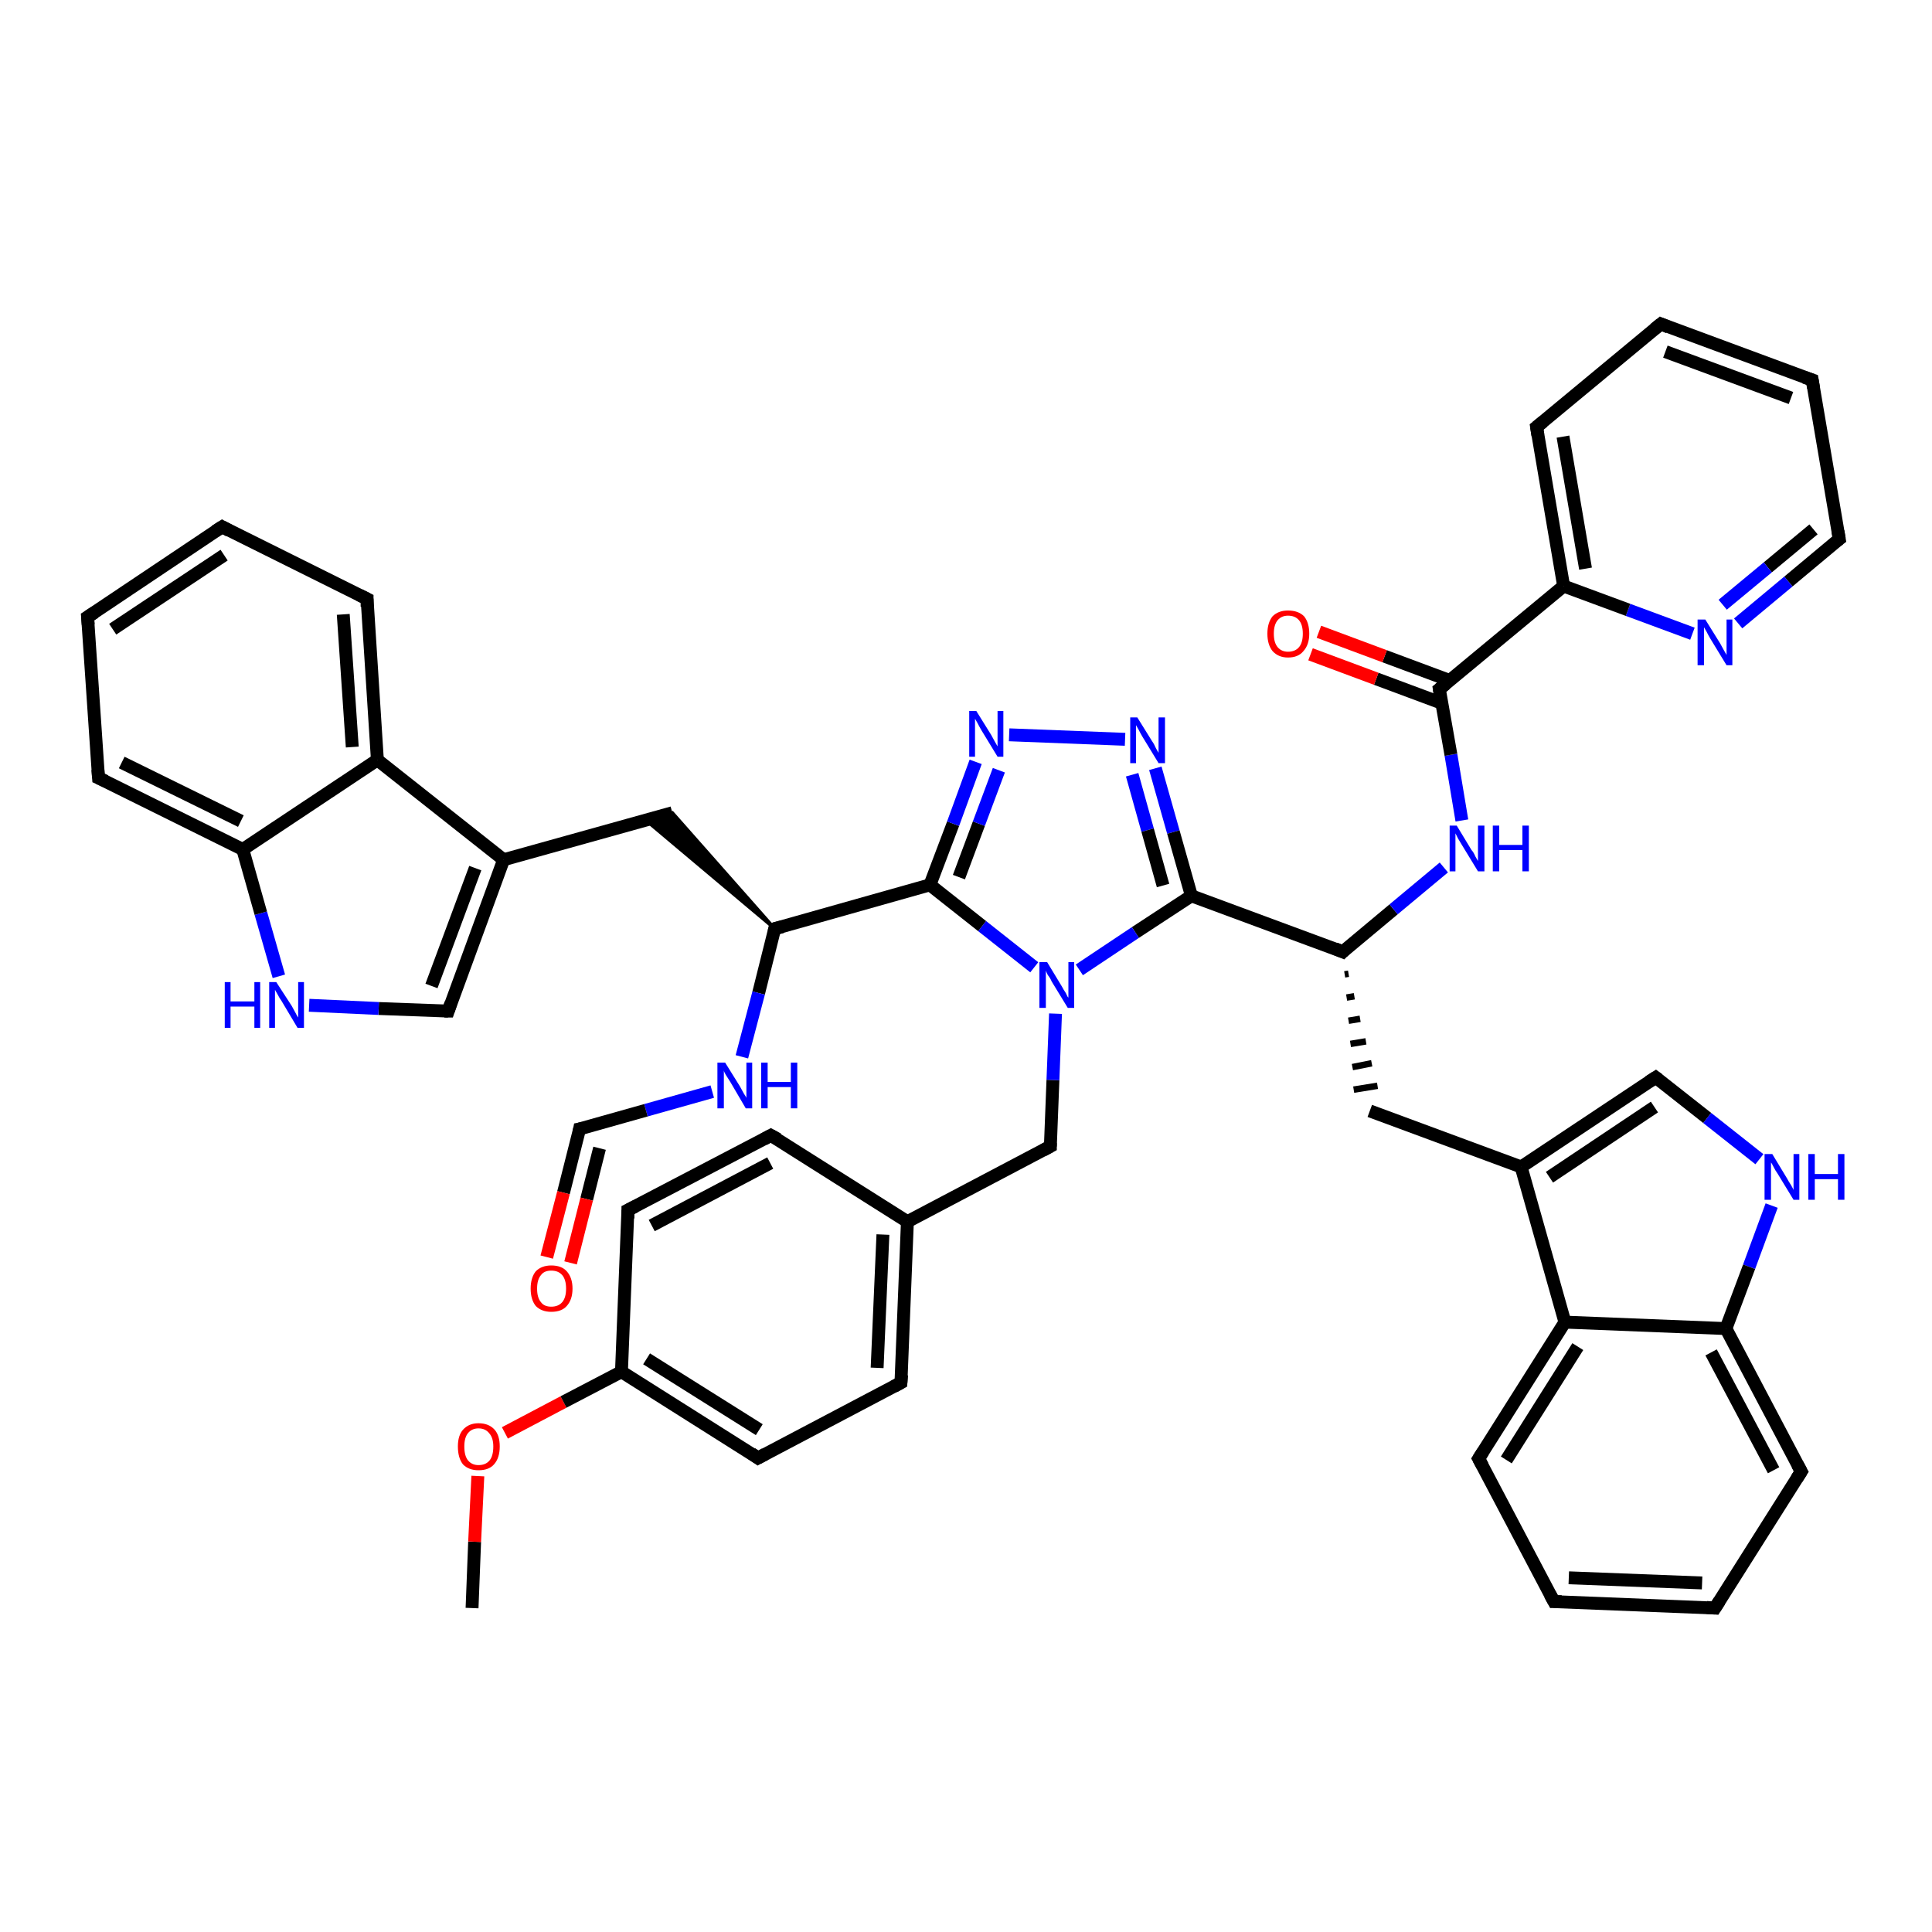 <?xml version='1.0' encoding='iso-8859-1'?>
<svg version='1.1' baseProfile='full'
              xmlns='http://www.w3.org/2000/svg'
                      xmlns:rdkit='http://www.rdkit.org/xml'
                      xmlns:xlink='http://www.w3.org/1999/xlink'
                  xml:space='preserve'
width='300px' height='300px' viewBox='0 0 300 300'>
<!-- END OF HEADER -->
<rect style='opacity:1.0;fill:#FFFFFF;stroke:none' width='300.0' height='300.0' x='0.0' y='0.0'> </rect>
<path class='bond-0 atom-0 atom-1' d='M 73.3,249.7 L 73.7,239.4' style='fill:none;fill-rule:evenodd;stroke:#000000;stroke-width:2.0px;stroke-linecap:butt;stroke-linejoin:miter;stroke-opacity:1' />
<path class='bond-0 atom-0 atom-1' d='M 73.7,239.4 L 74.2,229.2' style='fill:none;fill-rule:evenodd;stroke:#FF0000;stroke-width:2.0px;stroke-linecap:butt;stroke-linejoin:miter;stroke-opacity:1' />
<path class='bond-1 atom-1 atom-2' d='M 78.4,222.5 L 87.5,217.7' style='fill:none;fill-rule:evenodd;stroke:#FF0000;stroke-width:2.0px;stroke-linecap:butt;stroke-linejoin:miter;stroke-opacity:1' />
<path class='bond-1 atom-1 atom-2' d='M 87.5,217.7 L 96.5,213.0' style='fill:none;fill-rule:evenodd;stroke:#000000;stroke-width:2.0px;stroke-linecap:butt;stroke-linejoin:miter;stroke-opacity:1' />
<path class='bond-2 atom-2 atom-3' d='M 96.5,213.0 L 117.7,226.4' style='fill:none;fill-rule:evenodd;stroke:#000000;stroke-width:2.0px;stroke-linecap:butt;stroke-linejoin:miter;stroke-opacity:1' />
<path class='bond-2 atom-2 atom-3' d='M 100.4,211.0 L 117.9,222.0' style='fill:none;fill-rule:evenodd;stroke:#000000;stroke-width:2.0px;stroke-linecap:butt;stroke-linejoin:miter;stroke-opacity:1' />
<path class='bond-3 atom-3 atom-4' d='M 117.7,226.4 L 139.9,214.7' style='fill:none;fill-rule:evenodd;stroke:#000000;stroke-width:2.0px;stroke-linecap:butt;stroke-linejoin:miter;stroke-opacity:1' />
<path class='bond-4 atom-4 atom-5' d='M 139.9,214.7 L 140.9,189.7' style='fill:none;fill-rule:evenodd;stroke:#000000;stroke-width:2.0px;stroke-linecap:butt;stroke-linejoin:miter;stroke-opacity:1' />
<path class='bond-4 atom-4 atom-5' d='M 136.2,212.4 L 137.1,191.7' style='fill:none;fill-rule:evenodd;stroke:#000000;stroke-width:2.0px;stroke-linecap:butt;stroke-linejoin:miter;stroke-opacity:1' />
<path class='bond-5 atom-5 atom-6' d='M 140.9,189.7 L 163.1,178.0' style='fill:none;fill-rule:evenodd;stroke:#000000;stroke-width:2.0px;stroke-linecap:butt;stroke-linejoin:miter;stroke-opacity:1' />
<path class='bond-6 atom-6 atom-7' d='M 163.1,178.0 L 163.5,167.7' style='fill:none;fill-rule:evenodd;stroke:#000000;stroke-width:2.0px;stroke-linecap:butt;stroke-linejoin:miter;stroke-opacity:1' />
<path class='bond-6 atom-6 atom-7' d='M 163.5,167.7 L 163.9,157.4' style='fill:none;fill-rule:evenodd;stroke:#0000FF;stroke-width:2.0px;stroke-linecap:butt;stroke-linejoin:miter;stroke-opacity:1' />
<path class='bond-7 atom-7 atom-8' d='M 160.6,150.2 L 152.5,143.8' style='fill:none;fill-rule:evenodd;stroke:#0000FF;stroke-width:2.0px;stroke-linecap:butt;stroke-linejoin:miter;stroke-opacity:1' />
<path class='bond-7 atom-7 atom-8' d='M 152.5,143.8 L 144.4,137.4' style='fill:none;fill-rule:evenodd;stroke:#000000;stroke-width:2.0px;stroke-linecap:butt;stroke-linejoin:miter;stroke-opacity:1' />
<path class='bond-8 atom-8 atom-9' d='M 144.4,137.4 L 148.0,127.9' style='fill:none;fill-rule:evenodd;stroke:#000000;stroke-width:2.0px;stroke-linecap:butt;stroke-linejoin:miter;stroke-opacity:1' />
<path class='bond-8 atom-8 atom-9' d='M 148.0,127.9 L 151.5,118.3' style='fill:none;fill-rule:evenodd;stroke:#0000FF;stroke-width:2.0px;stroke-linecap:butt;stroke-linejoin:miter;stroke-opacity:1' />
<path class='bond-8 atom-8 atom-9' d='M 148.9,136.2 L 152.0,127.9' style='fill:none;fill-rule:evenodd;stroke:#000000;stroke-width:2.0px;stroke-linecap:butt;stroke-linejoin:miter;stroke-opacity:1' />
<path class='bond-8 atom-8 atom-9' d='M 152.0,127.9 L 155.1,119.6' style='fill:none;fill-rule:evenodd;stroke:#0000FF;stroke-width:2.0px;stroke-linecap:butt;stroke-linejoin:miter;stroke-opacity:1' />
<path class='bond-9 atom-9 atom-10' d='M 156.7,114.1 L 174.7,114.8' style='fill:none;fill-rule:evenodd;stroke:#0000FF;stroke-width:2.0px;stroke-linecap:butt;stroke-linejoin:miter;stroke-opacity:1' />
<path class='bond-10 atom-10 atom-11' d='M 179.4,119.3 L 182.2,129.2' style='fill:none;fill-rule:evenodd;stroke:#0000FF;stroke-width:2.0px;stroke-linecap:butt;stroke-linejoin:miter;stroke-opacity:1' />
<path class='bond-10 atom-10 atom-11' d='M 182.2,129.2 L 185.0,139.1' style='fill:none;fill-rule:evenodd;stroke:#000000;stroke-width:2.0px;stroke-linecap:butt;stroke-linejoin:miter;stroke-opacity:1' />
<path class='bond-10 atom-10 atom-11' d='M 175.8,120.3 L 178.2,128.9' style='fill:none;fill-rule:evenodd;stroke:#0000FF;stroke-width:2.0px;stroke-linecap:butt;stroke-linejoin:miter;stroke-opacity:1' />
<path class='bond-10 atom-10 atom-11' d='M 178.2,128.9 L 180.6,137.5' style='fill:none;fill-rule:evenodd;stroke:#000000;stroke-width:2.0px;stroke-linecap:butt;stroke-linejoin:miter;stroke-opacity:1' />
<path class='bond-11 atom-11 atom-12' d='M 185.0,139.1 L 208.5,147.8' style='fill:none;fill-rule:evenodd;stroke:#000000;stroke-width:2.0px;stroke-linecap:butt;stroke-linejoin:miter;stroke-opacity:1' />
<path class='bond-12 atom-12 atom-13' d='M 208.8,151.3 L 209.4,151.2' style='fill:none;fill-rule:evenodd;stroke:#000000;stroke-width:1.0px;stroke-linecap:butt;stroke-linejoin:miter;stroke-opacity:1' />
<path class='bond-12 atom-12 atom-13' d='M 209.1,154.9 L 210.3,154.7' style='fill:none;fill-rule:evenodd;stroke:#000000;stroke-width:1.0px;stroke-linecap:butt;stroke-linejoin:miter;stroke-opacity:1' />
<path class='bond-12 atom-12 atom-13' d='M 209.4,158.5 L 211.2,158.2' style='fill:none;fill-rule:evenodd;stroke:#000000;stroke-width:1.0px;stroke-linecap:butt;stroke-linejoin:miter;stroke-opacity:1' />
<path class='bond-12 atom-12 atom-13' d='M 209.7,162.1 L 212.1,161.7' style='fill:none;fill-rule:evenodd;stroke:#000000;stroke-width:1.0px;stroke-linecap:butt;stroke-linejoin:miter;stroke-opacity:1' />
<path class='bond-12 atom-12 atom-13' d='M 210.0,165.7 L 213.0,165.1' style='fill:none;fill-rule:evenodd;stroke:#000000;stroke-width:1.0px;stroke-linecap:butt;stroke-linejoin:miter;stroke-opacity:1' />
<path class='bond-12 atom-12 atom-13' d='M 210.2,169.2 L 213.9,168.6' style='fill:none;fill-rule:evenodd;stroke:#000000;stroke-width:1.0px;stroke-linecap:butt;stroke-linejoin:miter;stroke-opacity:1' />
<path class='bond-13 atom-13 atom-14' d='M 212.7,172.5 L 236.2,181.2' style='fill:none;fill-rule:evenodd;stroke:#000000;stroke-width:2.0px;stroke-linecap:butt;stroke-linejoin:miter;stroke-opacity:1' />
<path class='bond-14 atom-14 atom-15' d='M 236.2,181.2 L 257.1,167.3' style='fill:none;fill-rule:evenodd;stroke:#000000;stroke-width:2.0px;stroke-linecap:butt;stroke-linejoin:miter;stroke-opacity:1' />
<path class='bond-14 atom-14 atom-15' d='M 240.6,182.8 L 256.9,171.9' style='fill:none;fill-rule:evenodd;stroke:#000000;stroke-width:2.0px;stroke-linecap:butt;stroke-linejoin:miter;stroke-opacity:1' />
<path class='bond-15 atom-15 atom-16' d='M 257.1,167.3 L 265.1,173.6' style='fill:none;fill-rule:evenodd;stroke:#000000;stroke-width:2.0px;stroke-linecap:butt;stroke-linejoin:miter;stroke-opacity:1' />
<path class='bond-15 atom-15 atom-16' d='M 265.1,173.6 L 273.2,180.0' style='fill:none;fill-rule:evenodd;stroke:#0000FF;stroke-width:2.0px;stroke-linecap:butt;stroke-linejoin:miter;stroke-opacity:1' />
<path class='bond-16 atom-16 atom-17' d='M 275.1,187.2 L 271.6,196.7' style='fill:none;fill-rule:evenodd;stroke:#0000FF;stroke-width:2.0px;stroke-linecap:butt;stroke-linejoin:miter;stroke-opacity:1' />
<path class='bond-16 atom-16 atom-17' d='M 271.6,196.7 L 268.0,206.3' style='fill:none;fill-rule:evenodd;stroke:#000000;stroke-width:2.0px;stroke-linecap:butt;stroke-linejoin:miter;stroke-opacity:1' />
<path class='bond-17 atom-17 atom-18' d='M 268.0,206.3 L 279.7,228.5' style='fill:none;fill-rule:evenodd;stroke:#000000;stroke-width:2.0px;stroke-linecap:butt;stroke-linejoin:miter;stroke-opacity:1' />
<path class='bond-17 atom-17 atom-18' d='M 265.7,210.0 L 275.4,228.3' style='fill:none;fill-rule:evenodd;stroke:#000000;stroke-width:2.0px;stroke-linecap:butt;stroke-linejoin:miter;stroke-opacity:1' />
<path class='bond-18 atom-18 atom-19' d='M 279.7,228.5 L 266.3,249.7' style='fill:none;fill-rule:evenodd;stroke:#000000;stroke-width:2.0px;stroke-linecap:butt;stroke-linejoin:miter;stroke-opacity:1' />
<path class='bond-19 atom-19 atom-20' d='M 266.3,249.7 L 241.3,248.7' style='fill:none;fill-rule:evenodd;stroke:#000000;stroke-width:2.0px;stroke-linecap:butt;stroke-linejoin:miter;stroke-opacity:1' />
<path class='bond-19 atom-19 atom-20' d='M 264.3,245.8 L 243.6,245.0' style='fill:none;fill-rule:evenodd;stroke:#000000;stroke-width:2.0px;stroke-linecap:butt;stroke-linejoin:miter;stroke-opacity:1' />
<path class='bond-20 atom-20 atom-21' d='M 241.3,248.7 L 229.6,226.5' style='fill:none;fill-rule:evenodd;stroke:#000000;stroke-width:2.0px;stroke-linecap:butt;stroke-linejoin:miter;stroke-opacity:1' />
<path class='bond-21 atom-21 atom-22' d='M 229.6,226.5 L 243.0,205.3' style='fill:none;fill-rule:evenodd;stroke:#000000;stroke-width:2.0px;stroke-linecap:butt;stroke-linejoin:miter;stroke-opacity:1' />
<path class='bond-21 atom-21 atom-22' d='M 233.9,226.7 L 245.0,209.1' style='fill:none;fill-rule:evenodd;stroke:#000000;stroke-width:2.0px;stroke-linecap:butt;stroke-linejoin:miter;stroke-opacity:1' />
<path class='bond-22 atom-12 atom-23' d='M 208.5,147.8 L 216.4,141.2' style='fill:none;fill-rule:evenodd;stroke:#000000;stroke-width:2.0px;stroke-linecap:butt;stroke-linejoin:miter;stroke-opacity:1' />
<path class='bond-22 atom-12 atom-23' d='M 216.4,141.2 L 224.2,134.7' style='fill:none;fill-rule:evenodd;stroke:#0000FF;stroke-width:2.0px;stroke-linecap:butt;stroke-linejoin:miter;stroke-opacity:1' />
<path class='bond-23 atom-23 atom-24' d='M 227.0,127.4 L 225.3,117.2' style='fill:none;fill-rule:evenodd;stroke:#0000FF;stroke-width:2.0px;stroke-linecap:butt;stroke-linejoin:miter;stroke-opacity:1' />
<path class='bond-23 atom-23 atom-24' d='M 225.3,117.2 L 223.5,107.0' style='fill:none;fill-rule:evenodd;stroke:#000000;stroke-width:2.0px;stroke-linecap:butt;stroke-linejoin:miter;stroke-opacity:1' />
<path class='bond-24 atom-24 atom-25' d='M 225.2,105.7 L 215.0,101.9' style='fill:none;fill-rule:evenodd;stroke:#000000;stroke-width:2.0px;stroke-linecap:butt;stroke-linejoin:miter;stroke-opacity:1' />
<path class='bond-24 atom-24 atom-25' d='M 215.0,101.9 L 204.8,98.1' style='fill:none;fill-rule:evenodd;stroke:#FF0000;stroke-width:2.0px;stroke-linecap:butt;stroke-linejoin:miter;stroke-opacity:1' />
<path class='bond-24 atom-24 atom-25' d='M 223.9,109.2 L 213.7,105.4' style='fill:none;fill-rule:evenodd;stroke:#000000;stroke-width:2.0px;stroke-linecap:butt;stroke-linejoin:miter;stroke-opacity:1' />
<path class='bond-24 atom-24 atom-25' d='M 213.7,105.4 L 203.5,101.6' style='fill:none;fill-rule:evenodd;stroke:#FF0000;stroke-width:2.0px;stroke-linecap:butt;stroke-linejoin:miter;stroke-opacity:1' />
<path class='bond-25 atom-24 atom-26' d='M 223.5,107.0 L 242.8,91.0' style='fill:none;fill-rule:evenodd;stroke:#000000;stroke-width:2.0px;stroke-linecap:butt;stroke-linejoin:miter;stroke-opacity:1' />
<path class='bond-26 atom-26 atom-27' d='M 242.8,91.0 L 238.6,66.3' style='fill:none;fill-rule:evenodd;stroke:#000000;stroke-width:2.0px;stroke-linecap:butt;stroke-linejoin:miter;stroke-opacity:1' />
<path class='bond-26 atom-26 atom-27' d='M 246.2,88.3 L 242.7,67.8' style='fill:none;fill-rule:evenodd;stroke:#000000;stroke-width:2.0px;stroke-linecap:butt;stroke-linejoin:miter;stroke-opacity:1' />
<path class='bond-27 atom-27 atom-28' d='M 238.6,66.3 L 257.9,50.3' style='fill:none;fill-rule:evenodd;stroke:#000000;stroke-width:2.0px;stroke-linecap:butt;stroke-linejoin:miter;stroke-opacity:1' />
<path class='bond-28 atom-28 atom-29' d='M 257.9,50.3 L 281.4,59.0' style='fill:none;fill-rule:evenodd;stroke:#000000;stroke-width:2.0px;stroke-linecap:butt;stroke-linejoin:miter;stroke-opacity:1' />
<path class='bond-28 atom-28 atom-29' d='M 258.6,54.6 L 278.1,61.8' style='fill:none;fill-rule:evenodd;stroke:#000000;stroke-width:2.0px;stroke-linecap:butt;stroke-linejoin:miter;stroke-opacity:1' />
<path class='bond-29 atom-29 atom-30' d='M 281.4,59.0 L 285.6,83.7' style='fill:none;fill-rule:evenodd;stroke:#000000;stroke-width:2.0px;stroke-linecap:butt;stroke-linejoin:miter;stroke-opacity:1' />
<path class='bond-30 atom-30 atom-31' d='M 285.6,83.7 L 277.7,90.3' style='fill:none;fill-rule:evenodd;stroke:#000000;stroke-width:2.0px;stroke-linecap:butt;stroke-linejoin:miter;stroke-opacity:1' />
<path class='bond-30 atom-30 atom-31' d='M 277.7,90.3 L 269.9,96.8' style='fill:none;fill-rule:evenodd;stroke:#0000FF;stroke-width:2.0px;stroke-linecap:butt;stroke-linejoin:miter;stroke-opacity:1' />
<path class='bond-30 atom-30 atom-31' d='M 281.6,82.2 L 274.5,88.1' style='fill:none;fill-rule:evenodd;stroke:#000000;stroke-width:2.0px;stroke-linecap:butt;stroke-linejoin:miter;stroke-opacity:1' />
<path class='bond-30 atom-30 atom-31' d='M 274.5,88.1 L 267.5,93.9' style='fill:none;fill-rule:evenodd;stroke:#0000FF;stroke-width:2.0px;stroke-linecap:butt;stroke-linejoin:miter;stroke-opacity:1' />
<path class='bond-31 atom-8 atom-32' d='M 144.4,137.4 L 120.3,144.2' style='fill:none;fill-rule:evenodd;stroke:#000000;stroke-width:2.0px;stroke-linecap:butt;stroke-linejoin:miter;stroke-opacity:1' />
<path class='bond-32 atom-32 atom-33' d='M 120.3,144.2 L 100.2,127.3 L 104.4,126.2 Z' style='fill:#000000;fill-rule:evenodd;fill-opacity:1;stroke:#000000;stroke-width:0.5px;stroke-linecap:butt;stroke-linejoin:miter;stroke-opacity:1;' />
<path class='bond-33 atom-33 atom-34' d='M 104.4,126.2 L 78.2,133.5' style='fill:none;fill-rule:evenodd;stroke:#000000;stroke-width:2.0px;stroke-linecap:butt;stroke-linejoin:miter;stroke-opacity:1' />
<path class='bond-34 atom-34 atom-35' d='M 78.2,133.5 L 69.6,157.0' style='fill:none;fill-rule:evenodd;stroke:#000000;stroke-width:2.0px;stroke-linecap:butt;stroke-linejoin:miter;stroke-opacity:1' />
<path class='bond-34 atom-34 atom-35' d='M 73.8,134.8 L 67.0,153.1' style='fill:none;fill-rule:evenodd;stroke:#000000;stroke-width:2.0px;stroke-linecap:butt;stroke-linejoin:miter;stroke-opacity:1' />
<path class='bond-35 atom-35 atom-36' d='M 69.6,157.0 L 58.8,156.6' style='fill:none;fill-rule:evenodd;stroke:#000000;stroke-width:2.0px;stroke-linecap:butt;stroke-linejoin:miter;stroke-opacity:1' />
<path class='bond-35 atom-35 atom-36' d='M 58.8,156.6 L 48.0,156.1' style='fill:none;fill-rule:evenodd;stroke:#0000FF;stroke-width:2.0px;stroke-linecap:butt;stroke-linejoin:miter;stroke-opacity:1' />
<path class='bond-36 atom-36 atom-37' d='M 43.3,151.6 L 40.5,141.8' style='fill:none;fill-rule:evenodd;stroke:#0000FF;stroke-width:2.0px;stroke-linecap:butt;stroke-linejoin:miter;stroke-opacity:1' />
<path class='bond-36 atom-36 atom-37' d='M 40.5,141.8 L 37.7,131.9' style='fill:none;fill-rule:evenodd;stroke:#000000;stroke-width:2.0px;stroke-linecap:butt;stroke-linejoin:miter;stroke-opacity:1' />
<path class='bond-37 atom-37 atom-38' d='M 37.7,131.9 L 15.3,120.8' style='fill:none;fill-rule:evenodd;stroke:#000000;stroke-width:2.0px;stroke-linecap:butt;stroke-linejoin:miter;stroke-opacity:1' />
<path class='bond-37 atom-37 atom-38' d='M 37.4,127.5 L 18.9,118.4' style='fill:none;fill-rule:evenodd;stroke:#000000;stroke-width:2.0px;stroke-linecap:butt;stroke-linejoin:miter;stroke-opacity:1' />
<path class='bond-38 atom-38 atom-39' d='M 15.3,120.8 L 13.6,95.8' style='fill:none;fill-rule:evenodd;stroke:#000000;stroke-width:2.0px;stroke-linecap:butt;stroke-linejoin:miter;stroke-opacity:1' />
<path class='bond-39 atom-39 atom-40' d='M 13.6,95.8 L 34.5,81.8' style='fill:none;fill-rule:evenodd;stroke:#000000;stroke-width:2.0px;stroke-linecap:butt;stroke-linejoin:miter;stroke-opacity:1' />
<path class='bond-39 atom-39 atom-40' d='M 17.5,97.7 L 34.8,86.2' style='fill:none;fill-rule:evenodd;stroke:#000000;stroke-width:2.0px;stroke-linecap:butt;stroke-linejoin:miter;stroke-opacity:1' />
<path class='bond-40 atom-40 atom-41' d='M 34.5,81.8 L 57.0,93.0' style='fill:none;fill-rule:evenodd;stroke:#000000;stroke-width:2.0px;stroke-linecap:butt;stroke-linejoin:miter;stroke-opacity:1' />
<path class='bond-41 atom-41 atom-42' d='M 57.0,93.0 L 58.6,118.0' style='fill:none;fill-rule:evenodd;stroke:#000000;stroke-width:2.0px;stroke-linecap:butt;stroke-linejoin:miter;stroke-opacity:1' />
<path class='bond-41 atom-41 atom-42' d='M 53.3,95.4 L 54.7,116.0' style='fill:none;fill-rule:evenodd;stroke:#000000;stroke-width:2.0px;stroke-linecap:butt;stroke-linejoin:miter;stroke-opacity:1' />
<path class='bond-42 atom-32 atom-43' d='M 120.3,144.2 L 117.8,154.2' style='fill:none;fill-rule:evenodd;stroke:#000000;stroke-width:2.0px;stroke-linecap:butt;stroke-linejoin:miter;stroke-opacity:1' />
<path class='bond-42 atom-32 atom-43' d='M 117.8,154.2 L 115.2,164.1' style='fill:none;fill-rule:evenodd;stroke:#0000FF;stroke-width:2.0px;stroke-linecap:butt;stroke-linejoin:miter;stroke-opacity:1' />
<path class='bond-43 atom-43 atom-44' d='M 110.6,169.5 L 100.3,172.4' style='fill:none;fill-rule:evenodd;stroke:#0000FF;stroke-width:2.0px;stroke-linecap:butt;stroke-linejoin:miter;stroke-opacity:1' />
<path class='bond-43 atom-43 atom-44' d='M 100.3,172.4 L 90.0,175.3' style='fill:none;fill-rule:evenodd;stroke:#000000;stroke-width:2.0px;stroke-linecap:butt;stroke-linejoin:miter;stroke-opacity:1' />
<path class='bond-44 atom-44 atom-45' d='M 90.0,175.3 L 87.5,185.2' style='fill:none;fill-rule:evenodd;stroke:#000000;stroke-width:2.0px;stroke-linecap:butt;stroke-linejoin:miter;stroke-opacity:1' />
<path class='bond-44 atom-44 atom-45' d='M 87.5,185.2 L 84.9,195.2' style='fill:none;fill-rule:evenodd;stroke:#FF0000;stroke-width:2.0px;stroke-linecap:butt;stroke-linejoin:miter;stroke-opacity:1' />
<path class='bond-44 atom-44 atom-45' d='M 93.1,178.3 L 91.1,186.2' style='fill:none;fill-rule:evenodd;stroke:#000000;stroke-width:2.0px;stroke-linecap:butt;stroke-linejoin:miter;stroke-opacity:1' />
<path class='bond-44 atom-44 atom-45' d='M 91.1,186.2 L 88.6,196.1' style='fill:none;fill-rule:evenodd;stroke:#FF0000;stroke-width:2.0px;stroke-linecap:butt;stroke-linejoin:miter;stroke-opacity:1' />
<path class='bond-45 atom-5 atom-46' d='M 140.9,189.7 L 119.7,176.3' style='fill:none;fill-rule:evenodd;stroke:#000000;stroke-width:2.0px;stroke-linecap:butt;stroke-linejoin:miter;stroke-opacity:1' />
<path class='bond-46 atom-46 atom-47' d='M 119.7,176.3 L 97.5,187.9' style='fill:none;fill-rule:evenodd;stroke:#000000;stroke-width:2.0px;stroke-linecap:butt;stroke-linejoin:miter;stroke-opacity:1' />
<path class='bond-46 atom-46 atom-47' d='M 119.6,180.6 L 101.2,190.3' style='fill:none;fill-rule:evenodd;stroke:#000000;stroke-width:2.0px;stroke-linecap:butt;stroke-linejoin:miter;stroke-opacity:1' />
<path class='bond-47 atom-47 atom-2' d='M 97.5,187.9 L 96.5,213.0' style='fill:none;fill-rule:evenodd;stroke:#000000;stroke-width:2.0px;stroke-linecap:butt;stroke-linejoin:miter;stroke-opacity:1' />
<path class='bond-48 atom-11 atom-7' d='M 185.0,139.1 L 176.3,144.8' style='fill:none;fill-rule:evenodd;stroke:#000000;stroke-width:2.0px;stroke-linecap:butt;stroke-linejoin:miter;stroke-opacity:1' />
<path class='bond-48 atom-11 atom-7' d='M 176.3,144.8 L 167.6,150.6' style='fill:none;fill-rule:evenodd;stroke:#0000FF;stroke-width:2.0px;stroke-linecap:butt;stroke-linejoin:miter;stroke-opacity:1' />
<path class='bond-49 atom-22 atom-14' d='M 243.0,205.3 L 236.2,181.2' style='fill:none;fill-rule:evenodd;stroke:#000000;stroke-width:2.0px;stroke-linecap:butt;stroke-linejoin:miter;stroke-opacity:1' />
<path class='bond-50 atom-31 atom-26' d='M 262.8,98.4 L 252.8,94.7' style='fill:none;fill-rule:evenodd;stroke:#0000FF;stroke-width:2.0px;stroke-linecap:butt;stroke-linejoin:miter;stroke-opacity:1' />
<path class='bond-50 atom-31 atom-26' d='M 252.8,94.7 L 242.8,91.0' style='fill:none;fill-rule:evenodd;stroke:#000000;stroke-width:2.0px;stroke-linecap:butt;stroke-linejoin:miter;stroke-opacity:1' />
<path class='bond-51 atom-42 atom-34' d='M 58.6,118.0 L 78.2,133.5' style='fill:none;fill-rule:evenodd;stroke:#000000;stroke-width:2.0px;stroke-linecap:butt;stroke-linejoin:miter;stroke-opacity:1' />
<path class='bond-52 atom-22 atom-17' d='M 243.0,205.3 L 268.0,206.3' style='fill:none;fill-rule:evenodd;stroke:#000000;stroke-width:2.0px;stroke-linecap:butt;stroke-linejoin:miter;stroke-opacity:1' />
<path class='bond-53 atom-42 atom-37' d='M 58.6,118.0 L 37.7,131.9' style='fill:none;fill-rule:evenodd;stroke:#000000;stroke-width:2.0px;stroke-linecap:butt;stroke-linejoin:miter;stroke-opacity:1' />
<path d='M 116.7,225.7 L 117.7,226.4 L 118.8,225.8' style='fill:none;stroke:#000000;stroke-width:2.0px;stroke-linecap:butt;stroke-linejoin:miter;stroke-opacity:1;' />
<path d='M 138.8,215.3 L 139.9,214.7 L 140.0,213.5' style='fill:none;stroke:#000000;stroke-width:2.0px;stroke-linecap:butt;stroke-linejoin:miter;stroke-opacity:1;' />
<path d='M 162.0,178.6 L 163.1,178.0 L 163.1,177.5' style='fill:none;stroke:#000000;stroke-width:2.0px;stroke-linecap:butt;stroke-linejoin:miter;stroke-opacity:1;' />
<path d='M 207.3,147.3 L 208.5,147.8 L 208.9,147.4' style='fill:none;stroke:#000000;stroke-width:2.0px;stroke-linecap:butt;stroke-linejoin:miter;stroke-opacity:1;' />
<path d='M 256.0,168.0 L 257.1,167.3 L 257.5,167.6' style='fill:none;stroke:#000000;stroke-width:2.0px;stroke-linecap:butt;stroke-linejoin:miter;stroke-opacity:1;' />
<path d='M 279.1,227.4 L 279.7,228.5 L 279.0,229.6' style='fill:none;stroke:#000000;stroke-width:2.0px;stroke-linecap:butt;stroke-linejoin:miter;stroke-opacity:1;' />
<path d='M 267.0,248.6 L 266.3,249.7 L 265.0,249.6' style='fill:none;stroke:#000000;stroke-width:2.0px;stroke-linecap:butt;stroke-linejoin:miter;stroke-opacity:1;' />
<path d='M 242.5,248.7 L 241.3,248.7 L 240.7,247.6' style='fill:none;stroke:#000000;stroke-width:2.0px;stroke-linecap:butt;stroke-linejoin:miter;stroke-opacity:1;' />
<path d='M 230.2,227.6 L 229.6,226.5 L 230.3,225.4' style='fill:none;stroke:#000000;stroke-width:2.0px;stroke-linecap:butt;stroke-linejoin:miter;stroke-opacity:1;' />
<path d='M 223.6,107.6 L 223.5,107.0 L 224.5,106.2' style='fill:none;stroke:#000000;stroke-width:2.0px;stroke-linecap:butt;stroke-linejoin:miter;stroke-opacity:1;' />
<path d='M 238.8,67.6 L 238.6,66.3 L 239.6,65.5' style='fill:none;stroke:#000000;stroke-width:2.0px;stroke-linecap:butt;stroke-linejoin:miter;stroke-opacity:1;' />
<path d='M 256.9,51.1 L 257.9,50.3 L 259.1,50.8' style='fill:none;stroke:#000000;stroke-width:2.0px;stroke-linecap:butt;stroke-linejoin:miter;stroke-opacity:1;' />
<path d='M 280.2,58.6 L 281.4,59.0 L 281.6,60.2' style='fill:none;stroke:#000000;stroke-width:2.0px;stroke-linecap:butt;stroke-linejoin:miter;stroke-opacity:1;' />
<path d='M 285.4,82.5 L 285.6,83.7 L 285.2,84.0' style='fill:none;stroke:#000000;stroke-width:2.0px;stroke-linecap:butt;stroke-linejoin:miter;stroke-opacity:1;' />
<path d='M 121.5,143.9 L 120.3,144.2 L 120.2,144.7' style='fill:none;stroke:#000000;stroke-width:2.0px;stroke-linecap:butt;stroke-linejoin:miter;stroke-opacity:1;' />
<path d='M 70.0,155.8 L 69.6,157.0 L 69.0,157.0' style='fill:none;stroke:#000000;stroke-width:2.0px;stroke-linecap:butt;stroke-linejoin:miter;stroke-opacity:1;' />
<path d='M 16.4,121.3 L 15.3,120.8 L 15.2,119.5' style='fill:none;stroke:#000000;stroke-width:2.0px;stroke-linecap:butt;stroke-linejoin:miter;stroke-opacity:1;' />
<path d='M 13.7,97.0 L 13.6,95.8 L 14.7,95.1' style='fill:none;stroke:#000000;stroke-width:2.0px;stroke-linecap:butt;stroke-linejoin:miter;stroke-opacity:1;' />
<path d='M 33.4,82.5 L 34.5,81.8 L 35.6,82.4' style='fill:none;stroke:#000000;stroke-width:2.0px;stroke-linecap:butt;stroke-linejoin:miter;stroke-opacity:1;' />
<path d='M 55.8,92.4 L 57.0,93.0 L 57.0,94.2' style='fill:none;stroke:#000000;stroke-width:2.0px;stroke-linecap:butt;stroke-linejoin:miter;stroke-opacity:1;' />
<path d='M 90.5,175.2 L 90.0,175.3 L 89.9,175.8' style='fill:none;stroke:#000000;stroke-width:2.0px;stroke-linecap:butt;stroke-linejoin:miter;stroke-opacity:1;' />
<path d='M 120.8,176.9 L 119.7,176.3 L 118.6,176.9' style='fill:none;stroke:#000000;stroke-width:2.0px;stroke-linecap:butt;stroke-linejoin:miter;stroke-opacity:1;' />
<path d='M 98.7,187.3 L 97.5,187.9 L 97.5,189.2' style='fill:none;stroke:#000000;stroke-width:2.0px;stroke-linecap:butt;stroke-linejoin:miter;stroke-opacity:1;' />
<path class='atom-1' d='M 71.1 224.6
Q 71.1 222.9, 71.9 222.0
Q 72.8 221.0, 74.3 221.0
Q 75.9 221.0, 76.8 222.0
Q 77.6 222.9, 77.6 224.6
Q 77.6 226.4, 76.7 227.4
Q 75.9 228.3, 74.3 228.3
Q 72.8 228.3, 71.9 227.4
Q 71.1 226.4, 71.1 224.6
M 74.3 227.5
Q 75.4 227.5, 76.0 226.8
Q 76.6 226.1, 76.6 224.6
Q 76.6 223.3, 76.0 222.6
Q 75.4 221.8, 74.3 221.8
Q 73.3 221.8, 72.7 222.5
Q 72.1 223.2, 72.1 224.6
Q 72.1 226.1, 72.7 226.8
Q 73.3 227.5, 74.3 227.5
' fill='#FF0000'/>
<path class='atom-7' d='M 162.6 149.4
L 164.9 153.2
Q 165.1 153.6, 165.5 154.2
Q 165.8 154.9, 165.9 154.9
L 165.9 149.4
L 166.8 149.4
L 166.8 156.5
L 165.8 156.5
L 163.3 152.4
Q 163.1 151.9, 162.7 151.4
Q 162.4 150.8, 162.4 150.7
L 162.4 156.5
L 161.4 156.5
L 161.4 149.4
L 162.6 149.4
' fill='#0000FF'/>
<path class='atom-9' d='M 151.6 110.4
L 153.9 114.1
Q 154.1 114.5, 154.5 115.2
Q 154.9 115.9, 154.9 115.9
L 154.9 110.4
L 155.8 110.4
L 155.8 117.5
L 154.9 117.5
L 152.4 113.4
Q 152.1 112.9, 151.8 112.3
Q 151.5 111.8, 151.4 111.6
L 151.4 117.5
L 150.5 117.5
L 150.5 110.4
L 151.6 110.4
' fill='#0000FF'/>
<path class='atom-10' d='M 176.6 111.4
L 178.9 115.1
Q 179.2 115.5, 179.5 116.2
Q 179.9 116.9, 179.9 116.9
L 179.9 111.4
L 180.9 111.4
L 180.9 118.5
L 179.9 118.5
L 177.4 114.4
Q 177.1 113.9, 176.8 113.3
Q 176.5 112.8, 176.4 112.6
L 176.4 118.5
L 175.5 118.5
L 175.5 111.4
L 176.6 111.4
' fill='#0000FF'/>
<path class='atom-16' d='M 275.2 179.2
L 277.5 183.0
Q 277.7 183.4, 278.1 184.0
Q 278.5 184.7, 278.5 184.8
L 278.5 179.2
L 279.4 179.2
L 279.4 186.3
L 278.5 186.3
L 276.0 182.2
Q 275.7 181.8, 275.4 181.2
Q 275.1 180.6, 275.0 180.5
L 275.0 186.3
L 274.0 186.3
L 274.0 179.2
L 275.2 179.2
' fill='#0000FF'/>
<path class='atom-16' d='M 280.8 179.2
L 281.8 179.2
L 281.8 182.3
L 285.4 182.3
L 285.4 179.2
L 286.4 179.2
L 286.4 186.3
L 285.4 186.3
L 285.4 183.1
L 281.8 183.1
L 281.8 186.3
L 280.8 186.3
L 280.8 179.2
' fill='#0000FF'/>
<path class='atom-23' d='M 226.2 128.2
L 228.5 132.0
Q 228.8 132.3, 229.1 133.0
Q 229.5 133.7, 229.5 133.7
L 229.5 128.2
L 230.5 128.2
L 230.5 135.3
L 229.5 135.3
L 227.0 131.2
Q 226.7 130.7, 226.4 130.2
Q 226.1 129.6, 226.0 129.4
L 226.0 135.3
L 225.1 135.3
L 225.1 128.2
L 226.2 128.2
' fill='#0000FF'/>
<path class='atom-23' d='M 231.8 128.2
L 232.8 128.2
L 232.8 131.2
L 236.4 131.2
L 236.4 128.2
L 237.4 128.2
L 237.4 135.3
L 236.4 135.3
L 236.4 132.0
L 232.8 132.0
L 232.8 135.3
L 231.8 135.3
L 231.8 128.2
' fill='#0000FF'/>
<path class='atom-25' d='M 196.8 98.4
Q 196.8 96.7, 197.6 95.7
Q 198.5 94.8, 200.0 94.8
Q 201.6 94.8, 202.5 95.7
Q 203.3 96.7, 203.3 98.4
Q 203.3 100.1, 202.4 101.1
Q 201.6 102.1, 200.0 102.1
Q 198.5 102.1, 197.6 101.1
Q 196.8 100.1, 196.8 98.4
M 200.0 101.2
Q 201.1 101.2, 201.7 100.5
Q 202.3 99.8, 202.3 98.4
Q 202.3 97.0, 201.7 96.3
Q 201.1 95.6, 200.0 95.6
Q 199.0 95.6, 198.4 96.3
Q 197.8 97.0, 197.8 98.4
Q 197.8 99.8, 198.4 100.5
Q 199.0 101.2, 200.0 101.2
' fill='#FF0000'/>
<path class='atom-31' d='M 264.8 96.2
L 267.1 99.9
Q 267.3 100.3, 267.7 101.0
Q 268.1 101.7, 268.1 101.7
L 268.1 96.2
L 269.0 96.2
L 269.0 103.3
L 268.1 103.3
L 265.6 99.2
Q 265.3 98.7, 265.0 98.1
Q 264.7 97.6, 264.6 97.4
L 264.6 103.3
L 263.6 103.3
L 263.6 96.2
L 264.8 96.2
' fill='#0000FF'/>
<path class='atom-36' d='M 34.9 152.5
L 35.8 152.5
L 35.8 155.5
L 39.5 155.5
L 39.5 152.5
L 40.4 152.5
L 40.4 159.6
L 39.5 159.6
L 39.5 156.3
L 35.8 156.3
L 35.8 159.6
L 34.9 159.6
L 34.9 152.5
' fill='#0000FF'/>
<path class='atom-36' d='M 42.9 152.5
L 45.3 156.2
Q 45.5 156.6, 45.9 157.3
Q 46.2 157.9, 46.3 158.0
L 46.3 152.5
L 47.2 152.5
L 47.2 159.6
L 46.2 159.6
L 43.7 155.4
Q 43.4 155.0, 43.1 154.4
Q 42.8 153.9, 42.7 153.7
L 42.7 159.6
L 41.8 159.6
L 41.8 152.5
L 42.9 152.5
' fill='#0000FF'/>
<path class='atom-43' d='M 112.6 165.0
L 114.9 168.7
Q 115.1 169.1, 115.5 169.8
Q 115.9 170.4, 115.9 170.5
L 115.9 165.0
L 116.8 165.0
L 116.8 172.1
L 115.8 172.1
L 113.4 168.0
Q 113.1 167.5, 112.7 166.9
Q 112.4 166.4, 112.4 166.2
L 112.4 172.1
L 111.4 172.1
L 111.4 165.0
L 112.6 165.0
' fill='#0000FF'/>
<path class='atom-43' d='M 118.2 165.0
L 119.2 165.0
L 119.2 168.0
L 122.8 168.0
L 122.8 165.0
L 123.8 165.0
L 123.8 172.1
L 122.8 172.1
L 122.8 168.8
L 119.2 168.8
L 119.2 172.1
L 118.2 172.1
L 118.2 165.0
' fill='#0000FF'/>
<path class='atom-45' d='M 82.4 200.1
Q 82.4 198.4, 83.2 197.4
Q 84.1 196.5, 85.6 196.5
Q 87.2 196.5, 88.0 197.4
Q 88.9 198.4, 88.9 200.1
Q 88.9 201.8, 88.0 202.8
Q 87.2 203.7, 85.6 203.7
Q 84.1 203.7, 83.2 202.8
Q 82.4 201.8, 82.4 200.1
M 85.6 202.9
Q 86.7 202.9, 87.3 202.2
Q 87.9 201.5, 87.9 200.1
Q 87.9 198.7, 87.3 198.0
Q 86.7 197.3, 85.6 197.3
Q 84.5 197.3, 84.0 198.0
Q 83.4 198.7, 83.4 200.1
Q 83.4 201.5, 84.0 202.2
Q 84.5 202.9, 85.6 202.9
' fill='#FF0000'/>
</svg>
